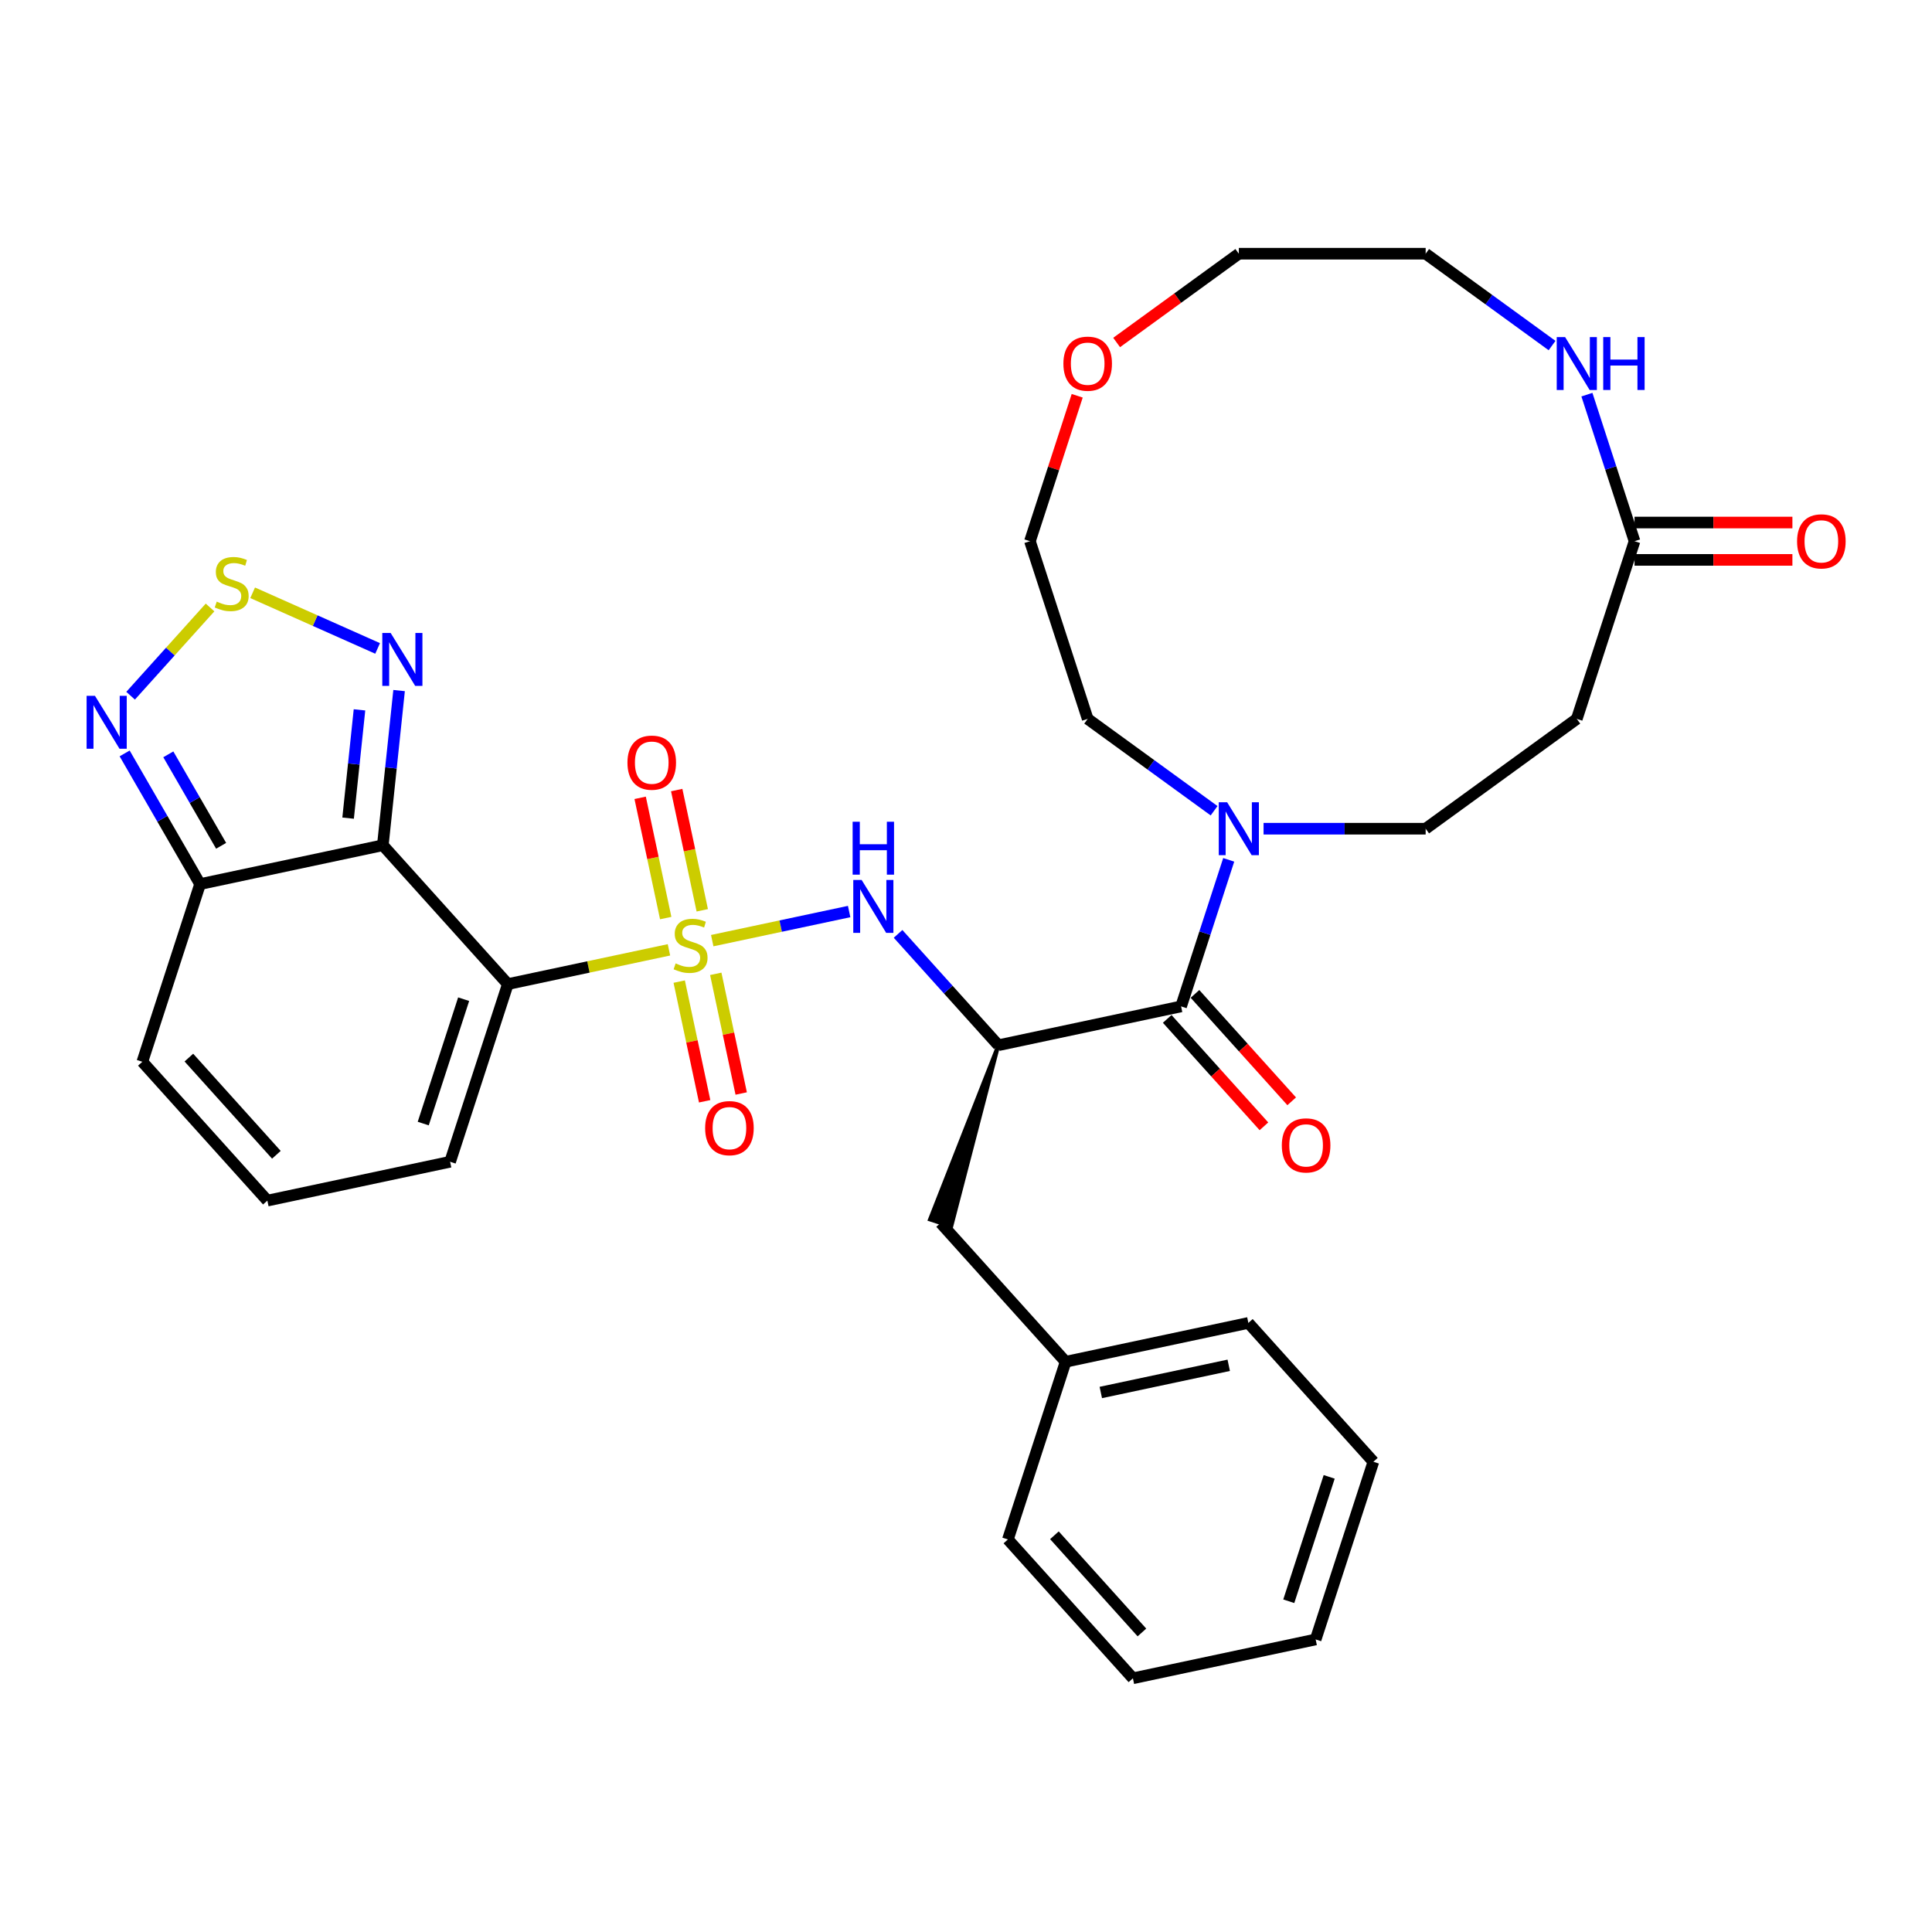 <?xml version='1.0' encoding='iso-8859-1'?>
<svg version='1.1' baseProfile='full'
              xmlns='http://www.w3.org/2000/svg'
                      xmlns:rdkit='http://www.rdkit.org/xml'
                      xmlns:xlink='http://www.w3.org/1999/xlink'
                  xml:space='preserve'
width='1000px' height='1000px' viewBox='0 0 1000 1000'>
<!-- END OF HEADER -->
<rect style='opacity:1.0;fill:#FFFFFF;stroke:none' width='1000' height='1000' x='0' y='0'> </rect>
<path class='bond-0' d='M 346.249,491.636 L 304.554,500.498' style='fill:none;fill-rule:evenodd;stroke:#CCCC00;stroke-width:6px;stroke-linecap:butt;stroke-linejoin:miter;stroke-opacity:1' />
<path class='bond-0' d='M 304.554,500.498 L 262.859,509.361' style='fill:none;fill-rule:evenodd;stroke:#000000;stroke-width:6px;stroke-linecap:butt;stroke-linejoin:miter;stroke-opacity:1' />
<path class='bond-3' d='M 368.646,486.875 L 404.082,479.343' style='fill:none;fill-rule:evenodd;stroke:#CCCC00;stroke-width:6px;stroke-linecap:butt;stroke-linejoin:miter;stroke-opacity:1' />
<path class='bond-3' d='M 404.082,479.343 L 439.519,471.811' style='fill:none;fill-rule:evenodd;stroke:#0000FF;stroke-width:6px;stroke-linecap:butt;stroke-linejoin:miter;stroke-opacity:1' />
<path class='bond-11' d='M 351.561,508.073 L 358.145,539.046' style='fill:none;fill-rule:evenodd;stroke:#CCCC00;stroke-width:6px;stroke-linecap:butt;stroke-linejoin:miter;stroke-opacity:1' />
<path class='bond-11' d='M 358.145,539.046 L 364.728,570.019' style='fill:none;fill-rule:evenodd;stroke:#FF0000;stroke-width:6px;stroke-linecap:butt;stroke-linejoin:miter;stroke-opacity:1' />
<path class='bond-11' d='M 370.479,504.052 L 377.062,535.025' style='fill:none;fill-rule:evenodd;stroke:#CCCC00;stroke-width:6px;stroke-linecap:butt;stroke-linejoin:miter;stroke-opacity:1' />
<path class='bond-11' d='M 377.062,535.025 L 383.646,565.998' style='fill:none;fill-rule:evenodd;stroke:#FF0000;stroke-width:6px;stroke-linecap:butt;stroke-linejoin:miter;stroke-opacity:1' />
<path class='bond-12' d='M 363.49,471.173 L 356.876,440.055' style='fill:none;fill-rule:evenodd;stroke:#CCCC00;stroke-width:6px;stroke-linecap:butt;stroke-linejoin:miter;stroke-opacity:1' />
<path class='bond-12' d='M 356.876,440.055 L 350.261,408.936' style='fill:none;fill-rule:evenodd;stroke:#FF0000;stroke-width:6px;stroke-linecap:butt;stroke-linejoin:miter;stroke-opacity:1' />
<path class='bond-12' d='M 344.572,475.194 L 337.958,444.076' style='fill:none;fill-rule:evenodd;stroke:#CCCC00;stroke-width:6px;stroke-linecap:butt;stroke-linejoin:miter;stroke-opacity:1' />
<path class='bond-12' d='M 337.958,444.076 L 331.344,412.957' style='fill:none;fill-rule:evenodd;stroke:#FF0000;stroke-width:6px;stroke-linecap:butt;stroke-linejoin:miter;stroke-opacity:1' />
<path class='bond-1' d='M 262.859,509.361 L 198.153,437.498' style='fill:none;fill-rule:evenodd;stroke:#000000;stroke-width:6px;stroke-linecap:butt;stroke-linejoin:miter;stroke-opacity:1' />
<path class='bond-13' d='M 262.859,509.361 L 232.976,601.33' style='fill:none;fill-rule:evenodd;stroke:#000000;stroke-width:6px;stroke-linecap:butt;stroke-linejoin:miter;stroke-opacity:1' />
<path class='bond-13' d='M 239.983,517.18 L 219.065,581.558' style='fill:none;fill-rule:evenodd;stroke:#000000;stroke-width:6px;stroke-linecap:butt;stroke-linejoin:miter;stroke-opacity:1' />
<path class='bond-5' d='M 198.153,437.498 L 202.36,397.467' style='fill:none;fill-rule:evenodd;stroke:#000000;stroke-width:6px;stroke-linecap:butt;stroke-linejoin:miter;stroke-opacity:1' />
<path class='bond-5' d='M 202.36,397.467 L 206.567,357.436' style='fill:none;fill-rule:evenodd;stroke:#0000FF;stroke-width:6px;stroke-linecap:butt;stroke-linejoin:miter;stroke-opacity:1' />
<path class='bond-5' d='M 180.18,423.467 L 183.126,395.445' style='fill:none;fill-rule:evenodd;stroke:#000000;stroke-width:6px;stroke-linecap:butt;stroke-linejoin:miter;stroke-opacity:1' />
<path class='bond-5' d='M 183.126,395.445 L 186.071,367.423' style='fill:none;fill-rule:evenodd;stroke:#0000FF;stroke-width:6px;stroke-linecap:butt;stroke-linejoin:miter;stroke-opacity:1' />
<path class='bond-7' d='M 198.153,437.498 L 103.564,457.603' style='fill:none;fill-rule:evenodd;stroke:#000000;stroke-width:6px;stroke-linecap:butt;stroke-linejoin:miter;stroke-opacity:1' />
<path class='bond-2' d='M 516.743,541.014 L 490.791,512.192' style='fill:none;fill-rule:evenodd;stroke:#000000;stroke-width:6px;stroke-linecap:butt;stroke-linejoin:miter;stroke-opacity:1' />
<path class='bond-2' d='M 490.791,512.192 L 464.84,483.37' style='fill:none;fill-rule:evenodd;stroke:#0000FF;stroke-width:6px;stroke-linecap:butt;stroke-linejoin:miter;stroke-opacity:1' />
<path class='bond-4' d='M 516.743,541.014 L 611.331,520.908' style='fill:none;fill-rule:evenodd;stroke:#000000;stroke-width:6px;stroke-linecap:butt;stroke-linejoin:miter;stroke-opacity:1' />
<path class='bond-16' d='M 516.743,541.014 L 481.342,631.19 L 492.378,634.776 Z' style='fill:#000000;fill-rule:evenodd;fill-opacity:1;stroke:#000000;stroke-width:2px;stroke-linecap:butt;stroke-linejoin:miter;stroke-opacity:1;' />
<path class='bond-9' d='M 611.331,520.908 L 623.655,482.979' style='fill:none;fill-rule:evenodd;stroke:#000000;stroke-width:6px;stroke-linecap:butt;stroke-linejoin:miter;stroke-opacity:1' />
<path class='bond-9' d='M 623.655,482.979 L 635.979,445.05' style='fill:none;fill-rule:evenodd;stroke:#0000FF;stroke-width:6px;stroke-linecap:butt;stroke-linejoin:miter;stroke-opacity:1' />
<path class='bond-20' d='M 604.145,527.379 L 629.175,555.178' style='fill:none;fill-rule:evenodd;stroke:#000000;stroke-width:6px;stroke-linecap:butt;stroke-linejoin:miter;stroke-opacity:1' />
<path class='bond-20' d='M 629.175,555.178 L 654.206,582.977' style='fill:none;fill-rule:evenodd;stroke:#FF0000;stroke-width:6px;stroke-linecap:butt;stroke-linejoin:miter;stroke-opacity:1' />
<path class='bond-20' d='M 618.518,514.438 L 643.548,542.237' style='fill:none;fill-rule:evenodd;stroke:#000000;stroke-width:6px;stroke-linecap:butt;stroke-linejoin:miter;stroke-opacity:1' />
<path class='bond-20' d='M 643.548,542.237 L 668.579,570.036' style='fill:none;fill-rule:evenodd;stroke:#FF0000;stroke-width:6px;stroke-linecap:butt;stroke-linejoin:miter;stroke-opacity:1' />
<path class='bond-6' d='M 195.457,335.625 L 163.112,321.224' style='fill:none;fill-rule:evenodd;stroke:#0000FF;stroke-width:6px;stroke-linecap:butt;stroke-linejoin:miter;stroke-opacity:1' />
<path class='bond-6' d='M 163.112,321.224 L 130.767,306.823' style='fill:none;fill-rule:evenodd;stroke:#CCCC00;stroke-width:6px;stroke-linecap:butt;stroke-linejoin:miter;stroke-opacity:1' />
<path class='bond-34' d='M 108.721,314.43 L 88.159,337.266' style='fill:none;fill-rule:evenodd;stroke:#CCCC00;stroke-width:6px;stroke-linecap:butt;stroke-linejoin:miter;stroke-opacity:1' />
<path class='bond-34' d='M 88.159,337.266 L 67.598,360.102' style='fill:none;fill-rule:evenodd;stroke:#0000FF;stroke-width:6px;stroke-linecap:butt;stroke-linejoin:miter;stroke-opacity:1' />
<path class='bond-8' d='M 103.564,457.603 L 84.039,423.785' style='fill:none;fill-rule:evenodd;stroke:#000000;stroke-width:6px;stroke-linecap:butt;stroke-linejoin:miter;stroke-opacity:1' />
<path class='bond-8' d='M 84.039,423.785 L 64.514,389.967' style='fill:none;fill-rule:evenodd;stroke:#0000FF;stroke-width:6px;stroke-linecap:butt;stroke-linejoin:miter;stroke-opacity:1' />
<path class='bond-8' d='M 114.456,437.787 L 100.788,414.115' style='fill:none;fill-rule:evenodd;stroke:#000000;stroke-width:6px;stroke-linecap:butt;stroke-linejoin:miter;stroke-opacity:1' />
<path class='bond-8' d='M 100.788,414.115 L 87.121,390.442' style='fill:none;fill-rule:evenodd;stroke:#0000FF;stroke-width:6px;stroke-linecap:butt;stroke-linejoin:miter;stroke-opacity:1' />
<path class='bond-33' d='M 103.564,457.603 L 73.681,549.572' style='fill:none;fill-rule:evenodd;stroke:#000000;stroke-width:6px;stroke-linecap:butt;stroke-linejoin:miter;stroke-opacity:1' />
<path class='bond-17' d='M 654.017,428.939 L 695.966,428.939' style='fill:none;fill-rule:evenodd;stroke:#0000FF;stroke-width:6px;stroke-linecap:butt;stroke-linejoin:miter;stroke-opacity:1' />
<path class='bond-17' d='M 695.966,428.939 L 737.916,428.939' style='fill:none;fill-rule:evenodd;stroke:#000000;stroke-width:6px;stroke-linecap:butt;stroke-linejoin:miter;stroke-opacity:1' />
<path class='bond-24' d='M 628.411,419.637 L 595.695,395.868' style='fill:none;fill-rule:evenodd;stroke:#0000FF;stroke-width:6px;stroke-linecap:butt;stroke-linejoin:miter;stroke-opacity:1' />
<path class='bond-24' d='M 595.695,395.868 L 562.98,372.099' style='fill:none;fill-rule:evenodd;stroke:#000000;stroke-width:6px;stroke-linecap:butt;stroke-linejoin:miter;stroke-opacity:1' />
<path class='bond-10' d='M 846.032,280.13 L 816.149,372.099' style='fill:none;fill-rule:evenodd;stroke:#000000;stroke-width:6px;stroke-linecap:butt;stroke-linejoin:miter;stroke-opacity:1' />
<path class='bond-15' d='M 846.032,280.13 L 833.708,242.201' style='fill:none;fill-rule:evenodd;stroke:#000000;stroke-width:6px;stroke-linecap:butt;stroke-linejoin:miter;stroke-opacity:1' />
<path class='bond-15' d='M 833.708,242.201 L 821.384,204.272' style='fill:none;fill-rule:evenodd;stroke:#0000FF;stroke-width:6px;stroke-linecap:butt;stroke-linejoin:miter;stroke-opacity:1' />
<path class='bond-21' d='M 846.032,289.8 L 886.888,289.8' style='fill:none;fill-rule:evenodd;stroke:#000000;stroke-width:6px;stroke-linecap:butt;stroke-linejoin:miter;stroke-opacity:1' />
<path class='bond-21' d='M 886.888,289.8 L 927.745,289.8' style='fill:none;fill-rule:evenodd;stroke:#FF0000;stroke-width:6px;stroke-linecap:butt;stroke-linejoin:miter;stroke-opacity:1' />
<path class='bond-21' d='M 846.032,270.46 L 886.888,270.46' style='fill:none;fill-rule:evenodd;stroke:#000000;stroke-width:6px;stroke-linecap:butt;stroke-linejoin:miter;stroke-opacity:1' />
<path class='bond-21' d='M 886.888,270.46 L 927.745,270.46' style='fill:none;fill-rule:evenodd;stroke:#FF0000;stroke-width:6px;stroke-linecap:butt;stroke-linejoin:miter;stroke-opacity:1' />
<path class='bond-18' d='M 232.976,601.33 L 138.387,621.436' style='fill:none;fill-rule:evenodd;stroke:#000000;stroke-width:6px;stroke-linecap:butt;stroke-linejoin:miter;stroke-opacity:1' />
<path class='bond-14' d='M 816.149,372.099 L 737.916,428.939' style='fill:none;fill-rule:evenodd;stroke:#000000;stroke-width:6px;stroke-linecap:butt;stroke-linejoin:miter;stroke-opacity:1' />
<path class='bond-36' d='M 803.346,178.859 L 770.631,155.09' style='fill:none;fill-rule:evenodd;stroke:#0000FF;stroke-width:6px;stroke-linecap:butt;stroke-linejoin:miter;stroke-opacity:1' />
<path class='bond-36' d='M 770.631,155.09 L 737.916,131.321' style='fill:none;fill-rule:evenodd;stroke:#000000;stroke-width:6px;stroke-linecap:butt;stroke-linejoin:miter;stroke-opacity:1' />
<path class='bond-23' d='M 486.86,632.983 L 551.566,704.846' style='fill:none;fill-rule:evenodd;stroke:#000000;stroke-width:6px;stroke-linecap:butt;stroke-linejoin:miter;stroke-opacity:1' />
<path class='bond-19' d='M 138.387,621.436 L 73.681,549.572' style='fill:none;fill-rule:evenodd;stroke:#000000;stroke-width:6px;stroke-linecap:butt;stroke-linejoin:miter;stroke-opacity:1' />
<path class='bond-19' d='M 143.054,597.715 L 97.76,547.41' style='fill:none;fill-rule:evenodd;stroke:#000000;stroke-width:6px;stroke-linecap:butt;stroke-linejoin:miter;stroke-opacity:1' />
<path class='bond-22' d='M 557.557,204.852 L 545.327,242.491' style='fill:none;fill-rule:evenodd;stroke:#FF0000;stroke-width:6px;stroke-linecap:butt;stroke-linejoin:miter;stroke-opacity:1' />
<path class='bond-22' d='M 545.327,242.491 L 533.098,280.13' style='fill:none;fill-rule:evenodd;stroke:#000000;stroke-width:6px;stroke-linecap:butt;stroke-linejoin:miter;stroke-opacity:1' />
<path class='bond-27' d='M 577.969,177.271 L 609.591,154.296' style='fill:none;fill-rule:evenodd;stroke:#FF0000;stroke-width:6px;stroke-linecap:butt;stroke-linejoin:miter;stroke-opacity:1' />
<path class='bond-27' d='M 609.591,154.296 L 641.214,131.321' style='fill:none;fill-rule:evenodd;stroke:#000000;stroke-width:6px;stroke-linecap:butt;stroke-linejoin:miter;stroke-opacity:1' />
<path class='bond-28' d='M 551.566,704.846 L 646.155,684.741' style='fill:none;fill-rule:evenodd;stroke:#000000;stroke-width:6px;stroke-linecap:butt;stroke-linejoin:miter;stroke-opacity:1' />
<path class='bond-28' d='M 569.776,720.748 L 635.988,706.674' style='fill:none;fill-rule:evenodd;stroke:#000000;stroke-width:6px;stroke-linecap:butt;stroke-linejoin:miter;stroke-opacity:1' />
<path class='bond-29' d='M 551.566,704.846 L 521.684,796.815' style='fill:none;fill-rule:evenodd;stroke:#000000;stroke-width:6px;stroke-linecap:butt;stroke-linejoin:miter;stroke-opacity:1' />
<path class='bond-26' d='M 562.98,372.099 L 533.098,280.13' style='fill:none;fill-rule:evenodd;stroke:#000000;stroke-width:6px;stroke-linecap:butt;stroke-linejoin:miter;stroke-opacity:1' />
<path class='bond-25' d='M 737.916,131.321 L 641.214,131.321' style='fill:none;fill-rule:evenodd;stroke:#000000;stroke-width:6px;stroke-linecap:butt;stroke-linejoin:miter;stroke-opacity:1' />
<path class='bond-31' d='M 646.155,684.741 L 710.861,756.604' style='fill:none;fill-rule:evenodd;stroke:#000000;stroke-width:6px;stroke-linecap:butt;stroke-linejoin:miter;stroke-opacity:1' />
<path class='bond-30' d='M 521.684,796.815 L 586.39,868.679' style='fill:none;fill-rule:evenodd;stroke:#000000;stroke-width:6px;stroke-linecap:butt;stroke-linejoin:miter;stroke-opacity:1' />
<path class='bond-30' d='M 545.762,794.654 L 591.057,844.958' style='fill:none;fill-rule:evenodd;stroke:#000000;stroke-width:6px;stroke-linecap:butt;stroke-linejoin:miter;stroke-opacity:1' />
<path class='bond-32' d='M 586.39,868.679 L 680.979,848.573' style='fill:none;fill-rule:evenodd;stroke:#000000;stroke-width:6px;stroke-linecap:butt;stroke-linejoin:miter;stroke-opacity:1' />
<path class='bond-35' d='M 710.861,756.604 L 680.979,848.573' style='fill:none;fill-rule:evenodd;stroke:#000000;stroke-width:6px;stroke-linecap:butt;stroke-linejoin:miter;stroke-opacity:1' />
<path class='bond-35' d='M 687.985,764.423 L 667.067,828.801' style='fill:none;fill-rule:evenodd;stroke:#000000;stroke-width:6px;stroke-linecap:butt;stroke-linejoin:miter;stroke-opacity:1' />
<path  class='atom-0' d='M 349.711 498.655
Q 350.021 498.771, 351.297 499.313
Q 352.574 499.854, 353.966 500.202
Q 355.397 500.512, 356.79 500.512
Q 359.382 500.512, 360.89 499.274
Q 362.399 497.997, 362.399 495.793
Q 362.399 494.284, 361.625 493.356
Q 360.89 492.427, 359.73 491.925
Q 358.569 491.422, 356.635 490.841
Q 354.198 490.107, 352.728 489.41
Q 351.297 488.714, 350.253 487.244
Q 349.247 485.774, 349.247 483.299
Q 349.247 479.856, 351.568 477.729
Q 353.928 475.601, 358.569 475.601
Q 361.741 475.601, 365.338 477.11
L 364.449 480.088
Q 361.161 478.734, 358.685 478.734
Q 356.016 478.734, 354.546 479.856
Q 353.077 480.939, 353.115 482.835
Q 353.115 484.304, 353.85 485.194
Q 354.624 486.084, 355.707 486.587
Q 356.829 487.089, 358.685 487.67
Q 361.161 488.443, 362.631 489.217
Q 364.101 489.991, 365.145 491.576
Q 366.228 493.124, 366.228 495.793
Q 366.228 499.583, 363.675 501.633
Q 361.161 503.645, 356.945 503.645
Q 354.508 503.645, 352.651 503.103
Q 350.833 502.6, 348.667 501.711
L 349.711 498.655
' fill='#CCCC00'/>
<path  class='atom-4' d='M 445.983 455.457
L 454.957 469.962
Q 455.846 471.394, 457.278 473.985
Q 458.709 476.577, 458.786 476.732
L 458.786 455.457
L 462.422 455.457
L 462.422 482.843
L 458.67 482.843
L 449.039 466.984
Q 447.917 465.127, 446.718 463
Q 445.557 460.872, 445.209 460.215
L 445.209 482.843
L 441.651 482.843
L 441.651 455.457
L 445.983 455.457
' fill='#0000FF'/>
<path  class='atom-4' d='M 441.322 425.333
L 445.035 425.333
L 445.035 436.975
L 459.038 436.975
L 459.038 425.333
L 462.751 425.333
L 462.751 452.719
L 459.038 452.719
L 459.038 440.07
L 445.035 440.07
L 445.035 452.719
L 441.322 452.719
L 441.322 425.333
' fill='#0000FF'/>
<path  class='atom-6' d='M 202.207 327.632
L 211.181 342.138
Q 212.071 343.569, 213.502 346.16
Q 214.933 348.752, 215.01 348.907
L 215.01 327.632
L 218.646 327.632
L 218.646 355.018
L 214.894 355.018
L 205.263 339.159
Q 204.141 337.303, 202.942 335.175
Q 201.782 333.048, 201.433 332.39
L 201.433 355.018
L 197.875 355.018
L 197.875 327.632
L 202.207 327.632
' fill='#0000FF'/>
<path  class='atom-7' d='M 112.183 311.393
Q 112.492 311.509, 113.769 312.05
Q 115.045 312.592, 116.438 312.94
Q 117.869 313.249, 119.261 313.249
Q 121.853 313.249, 123.362 312.011
Q 124.87 310.735, 124.87 308.53
Q 124.87 307.022, 124.097 306.093
Q 123.362 305.165, 122.201 304.662
Q 121.041 304.159, 119.107 303.579
Q 116.67 302.844, 115.2 302.148
Q 113.769 301.452, 112.724 299.982
Q 111.719 298.512, 111.719 296.036
Q 111.719 292.594, 114.04 290.466
Q 116.399 288.339, 121.041 288.339
Q 124.213 288.339, 127.81 289.847
L 126.92 292.826
Q 123.632 291.472, 121.157 291.472
Q 118.488 291.472, 117.018 292.594
Q 115.548 293.677, 115.587 295.572
Q 115.587 297.042, 116.322 297.932
Q 117.095 298.821, 118.178 299.324
Q 119.3 299.827, 121.157 300.407
Q 123.632 301.181, 125.102 301.954
Q 126.572 302.728, 127.617 304.314
Q 128.7 305.861, 128.7 308.53
Q 128.7 312.321, 126.147 314.371
Q 123.632 316.382, 119.416 316.382
Q 116.979 316.382, 115.123 315.841
Q 113.305 315.338, 111.138 314.448
L 112.183 311.393
' fill='#CCCC00'/>
<path  class='atom-9' d='M 49.159 360.164
L 58.133 374.669
Q 59.023 376.1, 60.454 378.692
Q 61.885 381.283, 61.963 381.438
L 61.963 360.164
L 65.599 360.164
L 65.599 387.55
L 61.847 387.55
L 52.215 371.691
Q 51.093 369.834, 49.894 367.706
Q 48.734 365.579, 48.386 364.921
L 48.386 387.55
L 44.827 387.55
L 44.827 360.164
L 49.159 360.164
' fill='#0000FF'/>
<path  class='atom-10' d='M 635.16 415.246
L 644.134 429.751
Q 645.024 431.183, 646.455 433.774
Q 647.886 436.366, 647.964 436.521
L 647.964 415.246
L 651.6 415.246
L 651.6 442.632
L 647.848 442.632
L 638.216 426.773
Q 637.094 424.916, 635.895 422.789
Q 634.735 420.662, 634.387 420.004
L 634.387 442.632
L 630.828 442.632
L 630.828 415.246
L 635.16 415.246
' fill='#0000FF'/>
<path  class='atom-12' d='M 364.982 583.922
Q 364.982 577.346, 368.231 573.671
Q 371.48 569.997, 377.553 569.997
Q 383.626 569.997, 386.875 573.671
Q 390.124 577.346, 390.124 583.922
Q 390.124 590.575, 386.836 594.366
Q 383.549 598.118, 377.553 598.118
Q 371.519 598.118, 368.231 594.366
Q 364.982 590.613, 364.982 583.922
M 377.553 595.023
Q 381.731 595.023, 383.974 592.238
Q 386.256 589.414, 386.256 583.922
Q 386.256 578.545, 383.974 575.837
Q 381.731 573.091, 377.553 573.091
Q 373.375 573.091, 371.093 575.799
Q 368.85 578.506, 368.85 583.922
Q 368.85 589.453, 371.093 592.238
Q 373.375 595.023, 377.553 595.023
' fill='#FF0000'/>
<path  class='atom-13' d='M 324.771 394.744
Q 324.771 388.168, 328.02 384.494
Q 331.269 380.819, 337.342 380.819
Q 343.415 380.819, 346.664 384.494
Q 349.913 388.168, 349.913 394.744
Q 349.913 401.397, 346.625 405.188
Q 343.338 408.94, 337.342 408.94
Q 331.308 408.94, 328.02 405.188
Q 324.771 401.436, 324.771 394.744
M 337.342 405.846
Q 341.52 405.846, 343.763 403.061
Q 346.045 400.237, 346.045 394.744
Q 346.045 389.368, 343.763 386.66
Q 341.52 383.914, 337.342 383.914
Q 333.165 383.914, 330.882 386.621
Q 328.639 389.329, 328.639 394.744
Q 328.639 400.276, 330.882 403.061
Q 333.165 405.846, 337.342 405.846
' fill='#FF0000'/>
<path  class='atom-16' d='M 810.096 174.468
L 819.07 188.973
Q 819.959 190.405, 821.391 192.996
Q 822.822 195.588, 822.899 195.743
L 822.899 174.468
L 826.535 174.468
L 826.535 201.854
L 822.783 201.854
L 813.152 185.995
Q 812.03 184.138, 810.831 182.011
Q 809.67 179.884, 809.322 179.226
L 809.322 201.854
L 805.764 201.854
L 805.764 174.468
L 810.096 174.468
' fill='#0000FF'/>
<path  class='atom-16' d='M 829.823 174.468
L 833.536 174.468
L 833.536 186.111
L 847.539 186.111
L 847.539 174.468
L 851.252 174.468
L 851.252 201.854
L 847.539 201.854
L 847.539 189.206
L 833.536 189.206
L 833.536 201.854
L 829.823 201.854
L 829.823 174.468
' fill='#0000FF'/>
<path  class='atom-21' d='M 663.466 592.849
Q 663.466 586.273, 666.715 582.599
Q 669.965 578.924, 676.038 578.924
Q 682.11 578.924, 685.36 582.599
Q 688.609 586.273, 688.609 592.849
Q 688.609 599.502, 685.321 603.293
Q 682.033 607.045, 676.038 607.045
Q 670.003 607.045, 666.715 603.293
Q 663.466 599.541, 663.466 592.849
M 676.038 603.95
Q 680.215 603.95, 682.459 601.165
Q 684.741 598.342, 684.741 592.849
Q 684.741 587.472, 682.459 584.765
Q 680.215 582.018, 676.038 582.018
Q 671.86 582.018, 669.578 584.726
Q 667.334 587.434, 667.334 592.849
Q 667.334 598.38, 669.578 601.165
Q 671.86 603.95, 676.038 603.95
' fill='#FF0000'/>
<path  class='atom-22' d='M 930.163 280.208
Q 930.163 273.632, 933.412 269.957
Q 936.661 266.282, 942.734 266.282
Q 948.807 266.282, 952.056 269.957
Q 955.305 273.632, 955.305 280.208
Q 955.305 286.861, 952.017 290.651
Q 948.729 294.403, 942.734 294.403
Q 936.7 294.403, 933.412 290.651
Q 930.163 286.899, 930.163 280.208
M 942.734 291.309
Q 946.911 291.309, 949.155 288.524
Q 951.437 285.7, 951.437 280.208
Q 951.437 274.831, 949.155 272.123
Q 946.911 269.377, 942.734 269.377
Q 938.556 269.377, 936.274 272.085
Q 934.031 274.792, 934.031 280.208
Q 934.031 285.739, 936.274 288.524
Q 938.556 291.309, 942.734 291.309
' fill='#FF0000'/>
<path  class='atom-23' d='M 550.409 188.239
Q 550.409 181.663, 553.658 177.988
Q 556.907 174.313, 562.98 174.313
Q 569.053 174.313, 572.302 177.988
Q 575.552 181.663, 575.552 188.239
Q 575.552 194.892, 572.264 198.682
Q 568.976 202.434, 562.98 202.434
Q 556.946 202.434, 553.658 198.682
Q 550.409 194.93, 550.409 188.239
M 562.98 199.34
Q 567.158 199.34, 569.401 196.555
Q 571.684 193.731, 571.684 188.239
Q 571.684 182.862, 569.401 180.154
Q 567.158 177.408, 562.98 177.408
Q 558.803 177.408, 556.521 180.116
Q 554.277 182.823, 554.277 188.239
Q 554.277 193.77, 556.521 196.555
Q 558.803 199.34, 562.98 199.34
' fill='#FF0000'/>
</svg>
